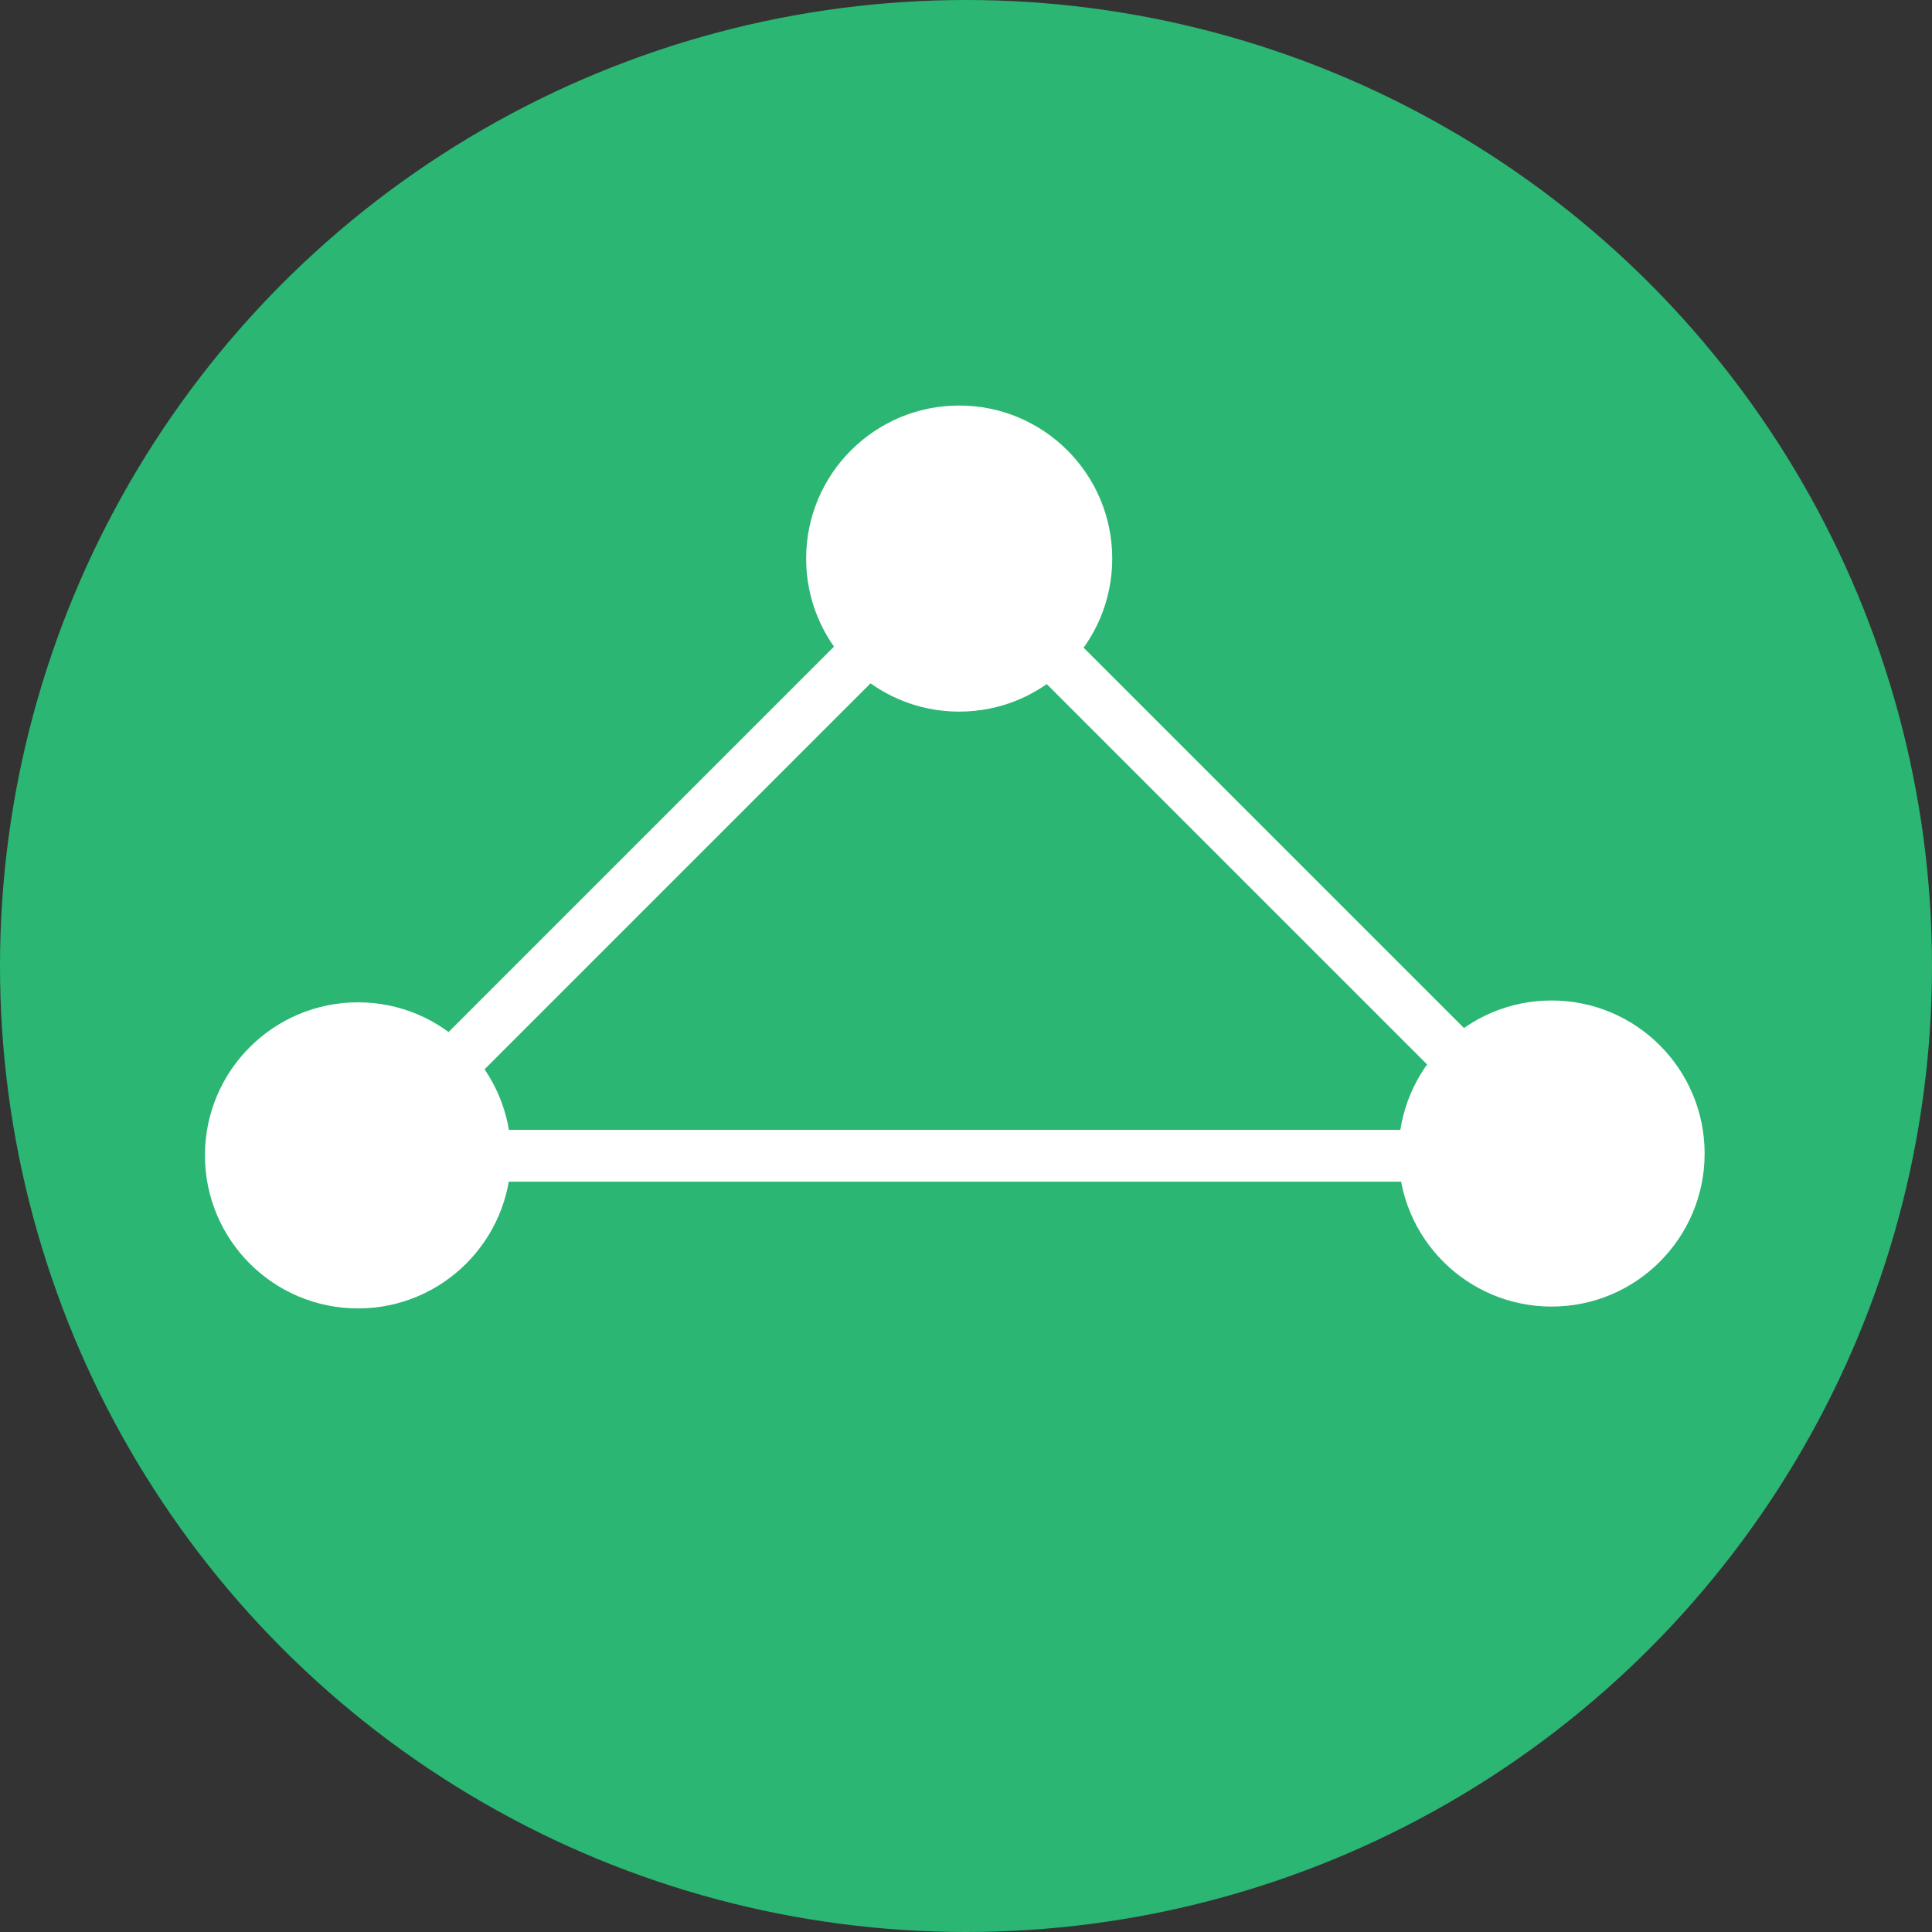 <svg xmlns="http://www.w3.org/2000/svg" viewBox="0 0 439.3 439.3"><rect x="0" y="0" width="439.3" height="439.3" fill="#333333" stroke="none"/><defs><style>.cls-1{fill:#2bb673;}.cls-2{fill:#fff;}</style></defs><title>SFC-Logo</title><g id="Circle"><circle class="cls-1" cx="219.65" cy="219.65" r="219.65"/></g><g id="C_Symbol" data-name="C Symbol"><circle class="cls-2" cx="218.1" cy="127.01" r="34.8"/><rect class="cls-2" x="219.94" y="199.01" width="191.15" height="11.78" transform="translate(203.53 -177.03) rotate(45)"/><rect class="cls-2" x="92.64" y="198.59" width="191.15" height="11.78" transform="translate(432.12 202.05) rotate(135)"/><circle class="cls-2" cx="352.8" cy="262.29" r="34.8"/><circle class="cls-2" cx="81.4" cy="262.71" r="34.8"/><rect class="cls-2" x="108.45" y="256.91" width="213.32" height="11.78"/></g></svg>